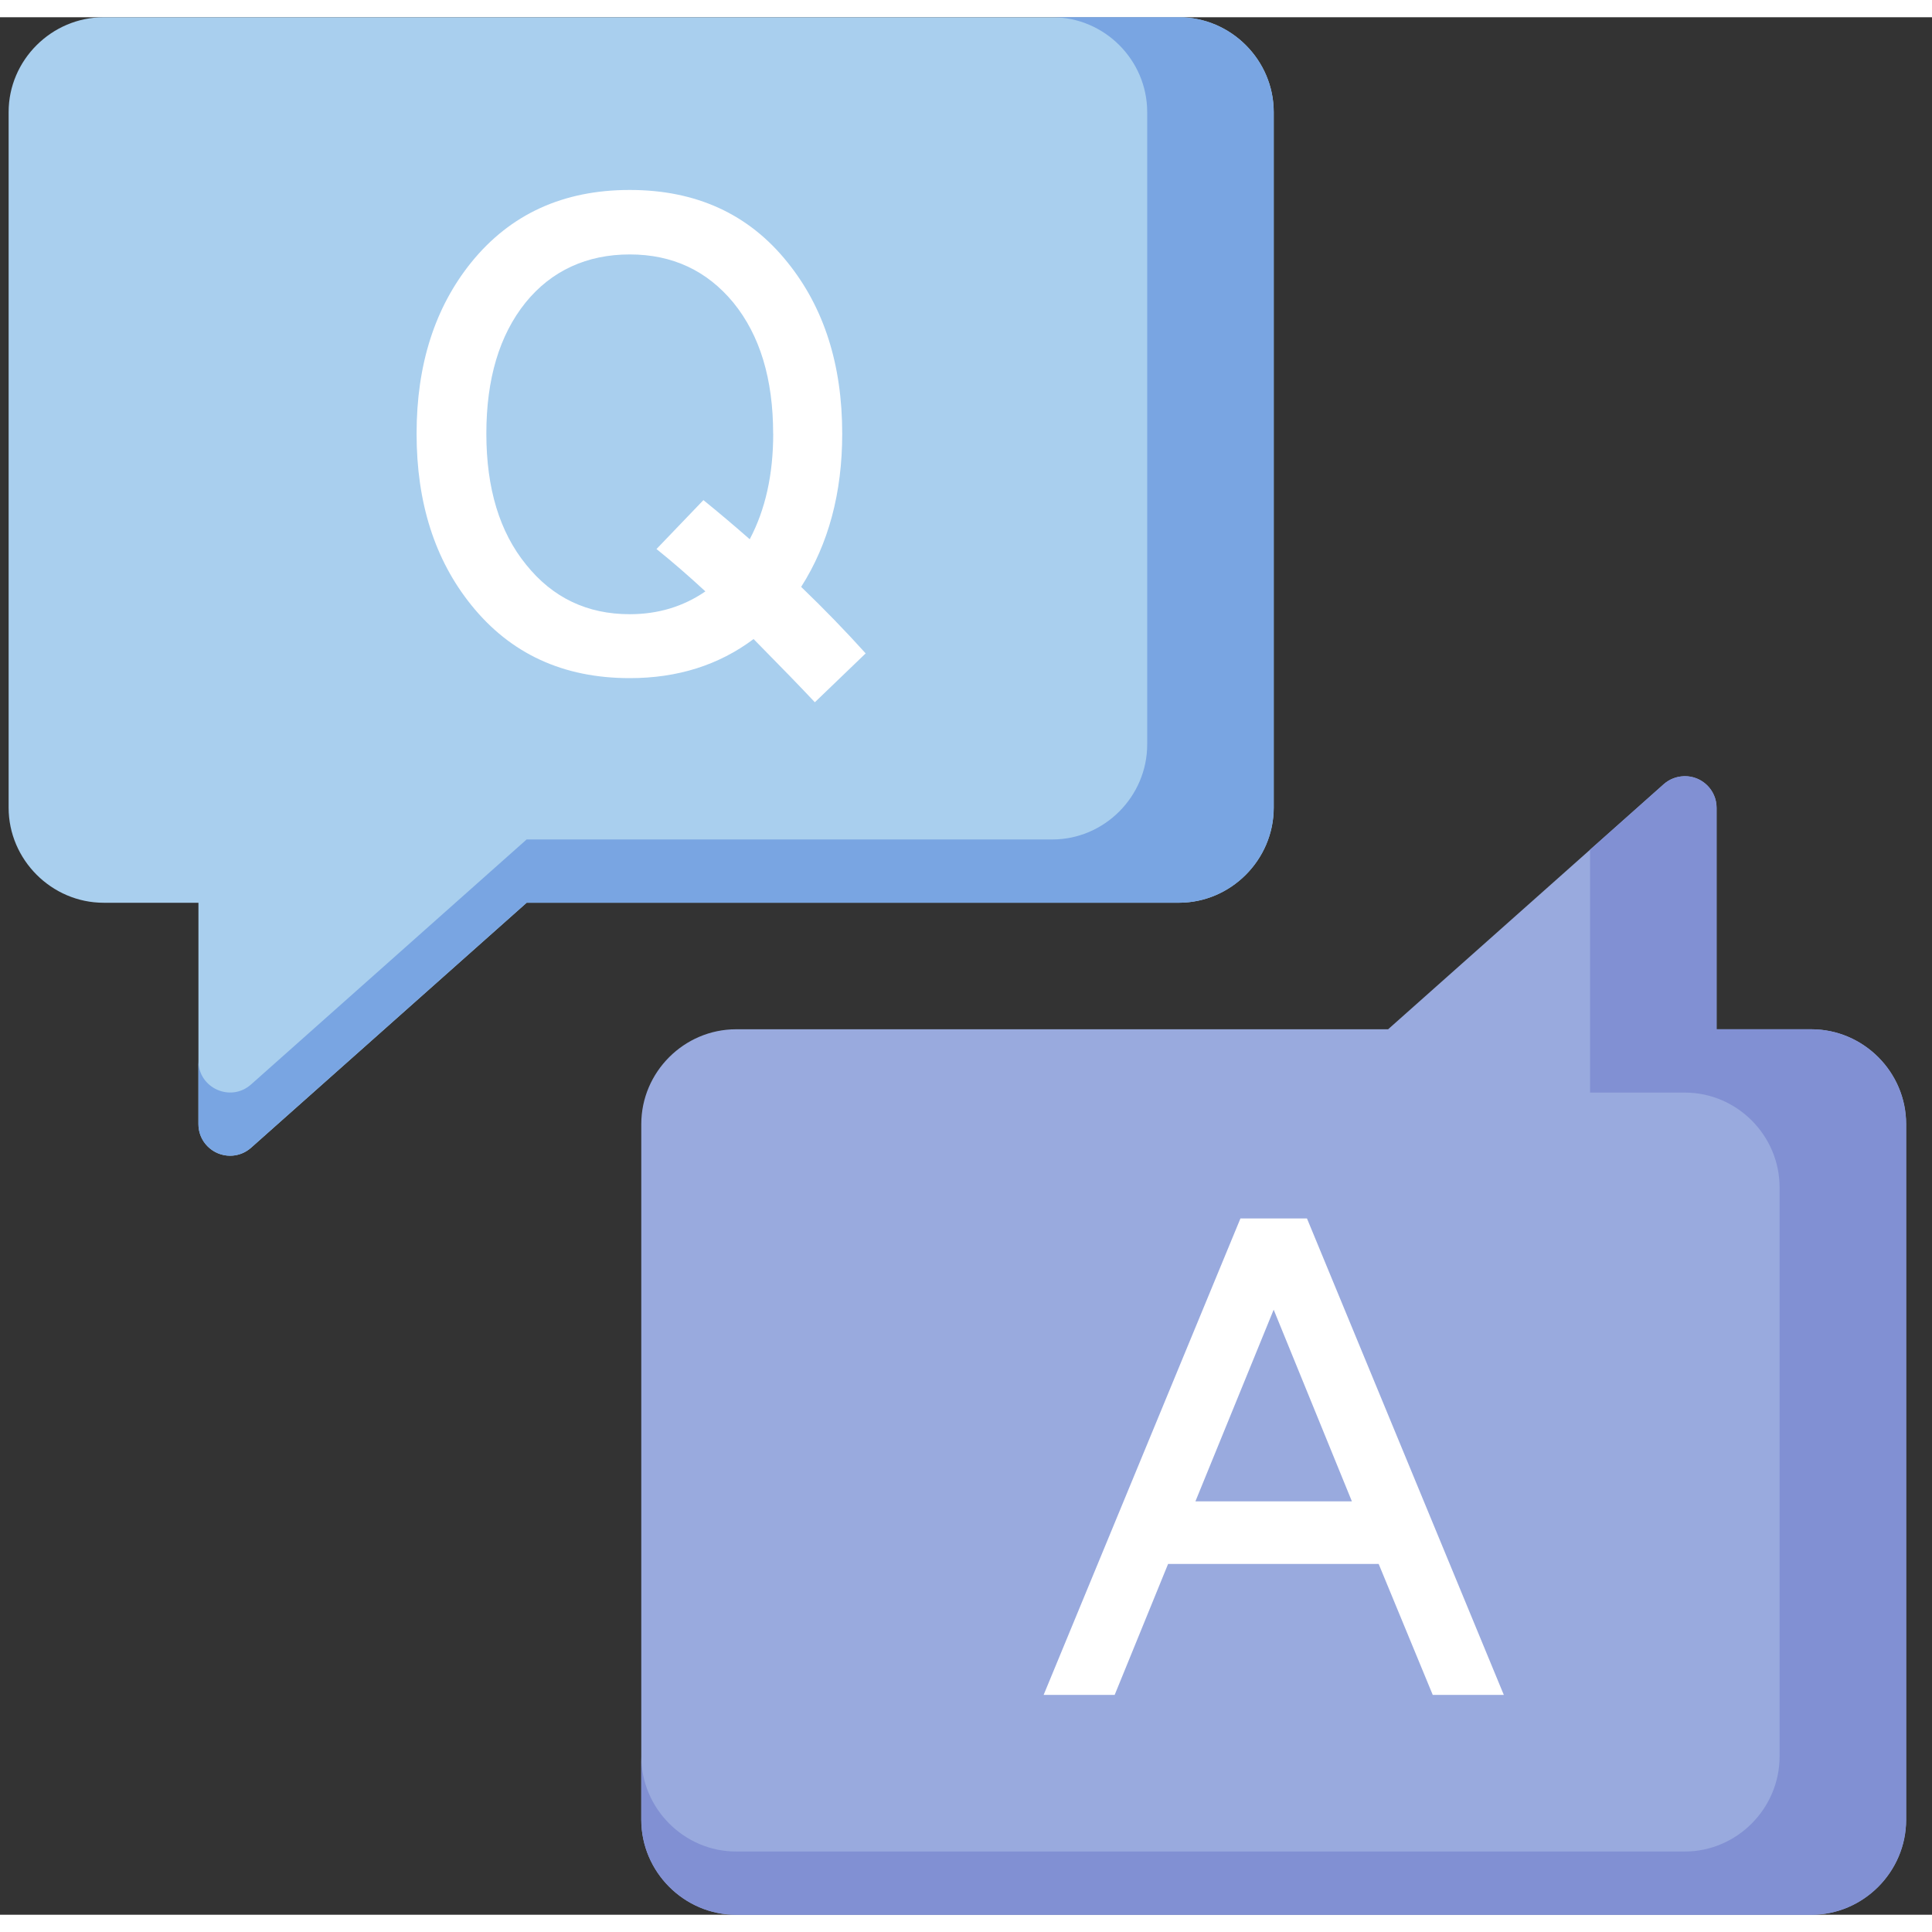 <svg width="55" height="55" viewBox="0 0 56 55" fill="none" xmlns="http://www.w3.org/2000/svg">
<rect x="0" y="0" width="56" height="55" fill="#333333" stroke="none"/>
<g clip-path="url(#clip0_1_3013)">
<path d="M48.808 21.999C48.593 22.005 48.388 22.086 48.226 22.229L40.235 29.334H21.336C19.828 29.334 18.588 30.574 18.588 32.082V52.247C18.588 53.755 19.828 55.001 21.336 55.001H52.503C54.011 55.001 55.251 53.755 55.251 52.247V32.082C55.251 30.574 54.011 29.334 52.503 29.334H49.756V22.913C49.755 22.407 49.342 21.998 48.837 21.999C48.828 21.999 48.818 21.999 48.809 21.999H48.808Z" fill="#99AADE"/>
<path d="M3.005 0C1.497 0 0.25 1.24 0.25 2.748V22.912C0.25 24.42 1.497 25.667 3.005 25.667H5.752V32.081C5.752 32.587 6.161 32.999 6.668 32.999C6.895 32.999 7.114 32.915 7.282 32.764L15.266 25.666H34.172C35.68 25.666 36.92 24.419 36.92 22.911V2.748C36.919 1.24 35.679 0 34.171 0H3.005Z" fill="#A9CFEE"/>
<path d="M30.505 0C32.013 0 33.252 1.241 33.252 2.748V21.079C33.252 22.587 32.011 23.832 30.505 23.832H15.265L7.28 30.931C6.688 31.461 5.75 31.041 5.751 30.247V32.08C5.751 32.874 6.69 33.293 7.28 32.764L15.265 25.666H34.171C35.679 25.666 36.919 24.42 36.919 22.912V2.749C36.919 1.241 35.679 0 34.171 0H30.505Z" fill="#79A5E2"/>
<path d="M48.809 21.998C48.809 21.998 48.809 21.998 48.807 22C48.593 22.007 48.386 22.087 48.225 22.229L46.089 24.129V31.169H48.836C50.343 31.169 51.582 32.408 51.582 33.916V50.413C51.582 51.921 50.343 53.167 48.836 53.167H21.336C19.828 53.167 18.588 51.921 18.588 50.413V52.247C18.588 53.755 19.829 55 21.336 55H52.502C54.01 55 55.249 53.755 55.249 52.247V32.081C55.249 30.573 54.01 29.334 52.502 29.334H49.756V22.912C49.756 22.394 49.326 21.98 48.808 21.998H48.809Z" fill="#8190D3"/>
<path d="M25.093 18.438L23.619 19.855C23.229 19.439 22.637 18.828 21.843 18.023C20.835 18.779 19.639 19.156 18.253 19.156C16.326 19.156 14.796 18.45 13.662 17.04C12.604 15.73 12.075 14.073 12.075 12.071C12.075 10.069 12.604 8.413 13.662 7.103C14.795 5.705 16.326 5.006 18.253 5.006C20.181 5.006 21.704 5.705 22.825 7.103C23.883 8.413 24.412 10.069 24.412 12.071C24.412 13.784 24.016 15.265 23.222 16.511C23.89 17.154 24.513 17.796 25.092 18.439L25.093 18.438ZM22.41 12.07C22.41 10.483 22.026 9.217 21.258 8.273C20.489 7.341 19.487 6.875 18.253 6.875C17.019 6.875 15.986 7.341 15.231 8.273C14.474 9.217 14.097 10.483 14.097 12.07C14.097 13.657 14.481 14.923 15.25 15.867C16.018 16.825 17.019 17.303 18.254 17.303C19.073 17.303 19.804 17.083 20.446 16.642C19.955 16.188 19.483 15.779 19.029 15.414L20.389 13.996C20.855 14.374 21.302 14.753 21.731 15.13C22.185 14.274 22.412 13.253 22.412 12.069L22.41 12.07Z" fill="white"/>
<path d="M43.588 48.628H41.529L39.961 44.831H33.858L32.309 48.628H30.25L35.955 34.817H37.883L43.589 48.628H43.588ZM39.185 43.017L36.918 37.462L34.65 43.017H39.184H39.185Z" fill="white"/>
</g>
<defs>
<clipPath id="clip0_1_3013">
<rect width="55" height="55" fill="white" transform="translate(0.25)"/>
</clipPath>
</defs>
</svg>
